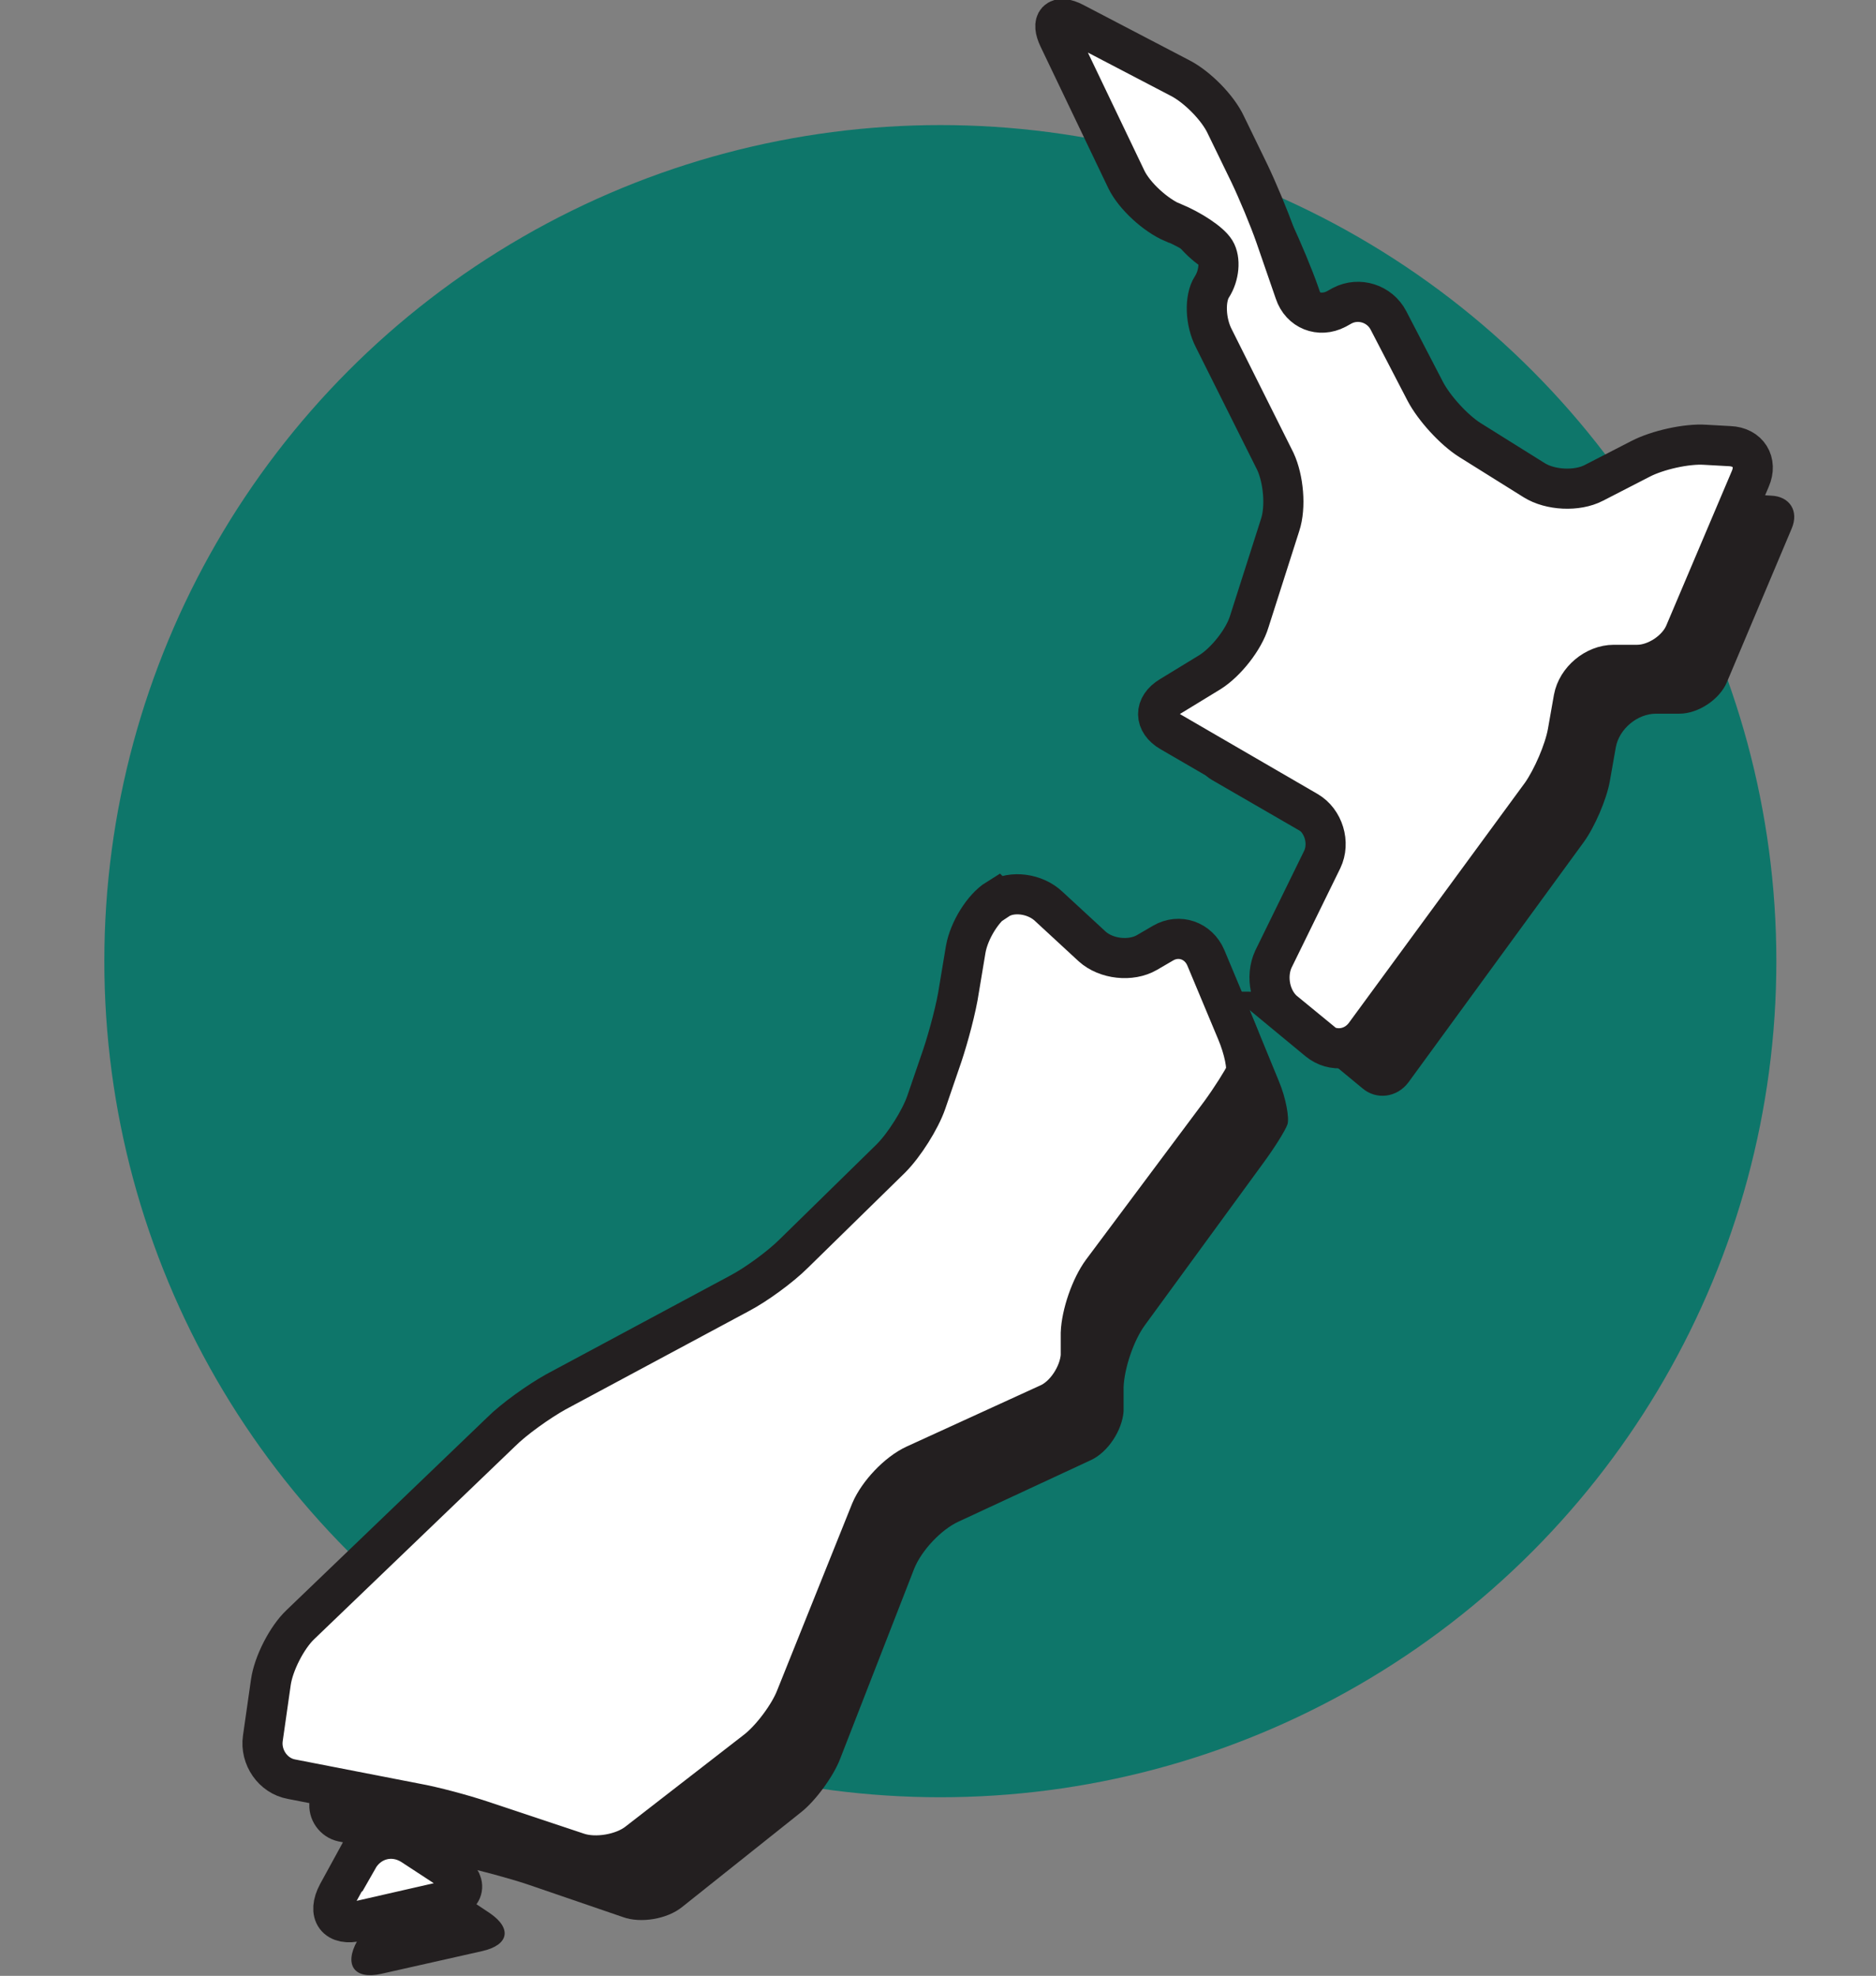 <?xml version="1.0" encoding="UTF-8"?><svg id="Layer_2" xmlns="http://www.w3.org/2000/svg" width="28.05" height="29.54" viewBox="0 0 28.05 29.54"><rect x="0" y="0" width="28.05" height="29.54" fill="#808080" stroke="none"/><defs><style>.cls-1{fill:none;stroke:#231f20;stroke-miterlimit:10;stroke-width:.6px;}.cls-2{fill:#0e766a;}.cls-2,.cls-3,.cls-4{stroke-width:0px;}.cls-3{fill:#fff;}.cls-4{fill:#231f20;}</style></defs><circle class="cls-2" cx="14.06" cy="14.37" r="12.5"/><path class="cls-4" d="m19.83,15.83c-.22-.18-.29-.53-.17-.78l.72-1.49c.12-.25.02-.57-.22-.72l-2.04-1.18c-.24-.14-.25-.38,0-.52l.59-.36c.24-.15.51-.49.59-.75l.46-1.44c.09-.27.05-.69-.07-.94l-.92-1.83c-.13-.25-.14-.6-.03-.76s.13-.41.05-.54-.36-.31-.62-.42h-.01c-.26-.11-.57-.4-.69-.65l-1-2.1c-.12-.25-.02-.35.23-.23l1.59.82c.25.13.55.44.68.69l.35.72c.12.25.3.68.39.94l.29.83c.09.27.37.38.62.25l.09-.05c.25-.13.56-.03.69.22l.55,1.06c.13.25.43.57.67.72l.95.6c.24.15.64.17.89.04l.7-.36c.25-.13.68-.22.96-.21l.36.02c.28.01.42.23.31.49l-.97,2.3c-.11.26-.43.47-.71.47h-.35c-.28,0-.55.23-.6.5l-.09.51c-.05.28-.23.69-.39.91l-2.62,3.59c-.17.23-.48.27-.69.09l-.52-.43Z"/><path class="cls-4" d="m15.56,14.17c.21-.14.55-.09.76.1l.65.61c.21.2.57.24.82.09l.23-.14c.24-.14.53-.05.64.21l.46,1.12c.11.26.16.56.13.65s-.2.36-.37.59l-1.76,2.41c-.17.23-.31.65-.32.93v.36c-.02.28-.23.61-.49.73l-1.98.92c-.26.12-.55.43-.66.7l-1.11,2.85c-.1.26-.37.63-.59.8l-1.77,1.41c-.22.18-.62.25-.89.15l-1.43-.49c-.27-.09-.72-.21-.99-.27l-1.83-.37c-.28-.06-.47-.33-.43-.61l.12-.87c.04-.28.24-.67.44-.87l2.99-2.93c.2-.2.57-.47.82-.61l2.72-1.49c.25-.14.62-.41.82-.61l1.44-1.44c.2-.2.44-.59.53-.85l.25-.72c.09-.27.2-.72.25-1l.1-.62c.05-.28.26-.62.47-.76Z"/><path class="cls-4" d="m5.68,28.4c.2-.36.64-.47.98-.24l.66.44c.34.23.29.48-.11.57l-1.51.34c-.4.09-.56-.13-.36-.49l.35-.63Z"/><path class="cls-3" d="m19.21,15.13c-.22-.18-.29-.53-.17-.79l.73-1.49c.12-.25.02-.58-.22-.72l-2.05-1.19c-.24-.14-.25-.38,0-.53l.59-.36c.24-.15.51-.49.59-.76l.46-1.44c.09-.27.05-.69-.07-.95l-.92-1.84c-.13-.25-.14-.6-.03-.77s.13-.41.05-.54-.36-.31-.62-.42h-.01c-.26-.11-.58-.4-.7-.65l-1.01-2.11c-.12-.25-.02-.36.23-.23l1.59.83c.25.13.56.44.68.7l.35.72c.12.25.3.68.39.94l.29.84c.09.27.37.38.62.25l.09-.05c.25-.13.56-.03.69.22l.55,1.06c.13.25.43.58.67.73l.96.6c.24.15.64.17.89.04l.7-.36c.25-.13.69-.23.97-.21l.36.02c.28.01.42.24.31.49l-.98,2.31c-.11.26-.43.47-.71.47h-.35c-.28,0-.55.23-.6.5l-.09.51c-.05.28-.23.69-.39.92l-2.64,3.6c-.17.23-.48.27-.7.09l-.52-.43Z"/><path class="cls-1" d="m19.21,15.13c-.22-.18-.29-.53-.17-.79l.73-1.49c.12-.25.02-.58-.22-.72l-2.05-1.19c-.24-.14-.25-.38,0-.53l.59-.36c.24-.15.51-.49.59-.76l.46-1.44c.09-.27.05-.69-.07-.95l-.92-1.84c-.13-.25-.14-.6-.03-.77s.13-.41.05-.54-.36-.31-.62-.42h-.01c-.26-.11-.58-.4-.7-.65l-1.01-2.11c-.12-.25-.02-.36.23-.23l1.59.83c.25.13.56.44.68.7l.35.72c.12.25.3.68.39.94l.29.84c.09.27.37.38.62.25l.09-.05c.25-.13.56-.03.69.22l.55,1.06c.13.25.43.58.67.73l.96.6c.24.15.64.17.89.04l.7-.36c.25-.13.69-.23.97-.21l.36.02c.28.01.42.24.31.49l-.98,2.31c-.11.26-.43.47-.71.47h-.35c-.28,0-.55.23-.6.5l-.09.51c-.05.28-.23.69-.39.92l-2.64,3.6c-.17.23-.48.27-.7.09l-.52-.43Z"/><path class="cls-3" d="m14.92,13.45c.21-.14.56-.09.76.1l.65.6c.21.19.58.23.82.09l.24-.14c.24-.14.53-.04.64.22l.46,1.1c.11.26.17.55.13.64s-.21.36-.37.58l-1.77,2.37c-.17.23-.31.64-.32.92v.34c-.02.28-.23.61-.49.72l-1.99.91c-.26.12-.55.43-.66.69l-1.12,2.79c-.1.26-.37.62-.59.79l-1.78,1.38c-.22.17-.62.24-.89.15l-1.44-.48c-.27-.09-.71-.21-.99-.26l-1.85-.36c-.28-.05-.47-.33-.43-.61l.12-.84c.04-.28.24-.67.44-.86l3-2.88c.2-.2.57-.46.82-.6l2.74-1.47c.25-.13.62-.4.82-.6l1.45-1.42c.2-.2.44-.58.53-.84l.24-.7c.09-.27.21-.71.25-.99l.1-.6c.05-.28.26-.62.47-.75Z"/><path class="cls-1" d="m14.92,13.45c.21-.14.56-.09.76.1l.65.6c.21.19.58.23.82.09l.24-.14c.24-.14.53-.04.64.22l.46,1.1c.11.26.17.55.13.64s-.21.36-.37.58l-1.77,2.37c-.17.23-.31.64-.32.92v.34c-.02.28-.23.61-.49.72l-1.99.91c-.26.12-.55.43-.66.69l-1.12,2.79c-.1.26-.37.62-.59.79l-1.78,1.38c-.22.17-.62.24-.89.15l-1.44-.48c-.27-.09-.71-.21-.99-.26l-1.85-.36c-.28-.05-.47-.33-.43-.61l.12-.84c.04-.28.24-.67.44-.86l3-2.88c.2-.2.57-.46.82-.6l2.74-1.47c.25-.13.62-.4.82-.6l1.45-1.42c.2-.2.44-.58.53-.84l.24-.7c.09-.27.21-.71.25-.99l.1-.6c.05-.28.26-.62.47-.75Z"/><path class="cls-3" d="m5.35,27.79c.17-.3.53-.39.82-.2l.55.36c.28.19.25.4-.09.48l-1.27.29c-.33.08-.47-.11-.31-.41l.29-.53Z"/><path class="cls-1" d="m5.35,27.79c.17-.3.53-.39.82-.2l.55.36c.28.19.25.4-.09.48l-1.27.29c-.33.08-.47-.11-.31-.41l.29-.53Z"/></svg>